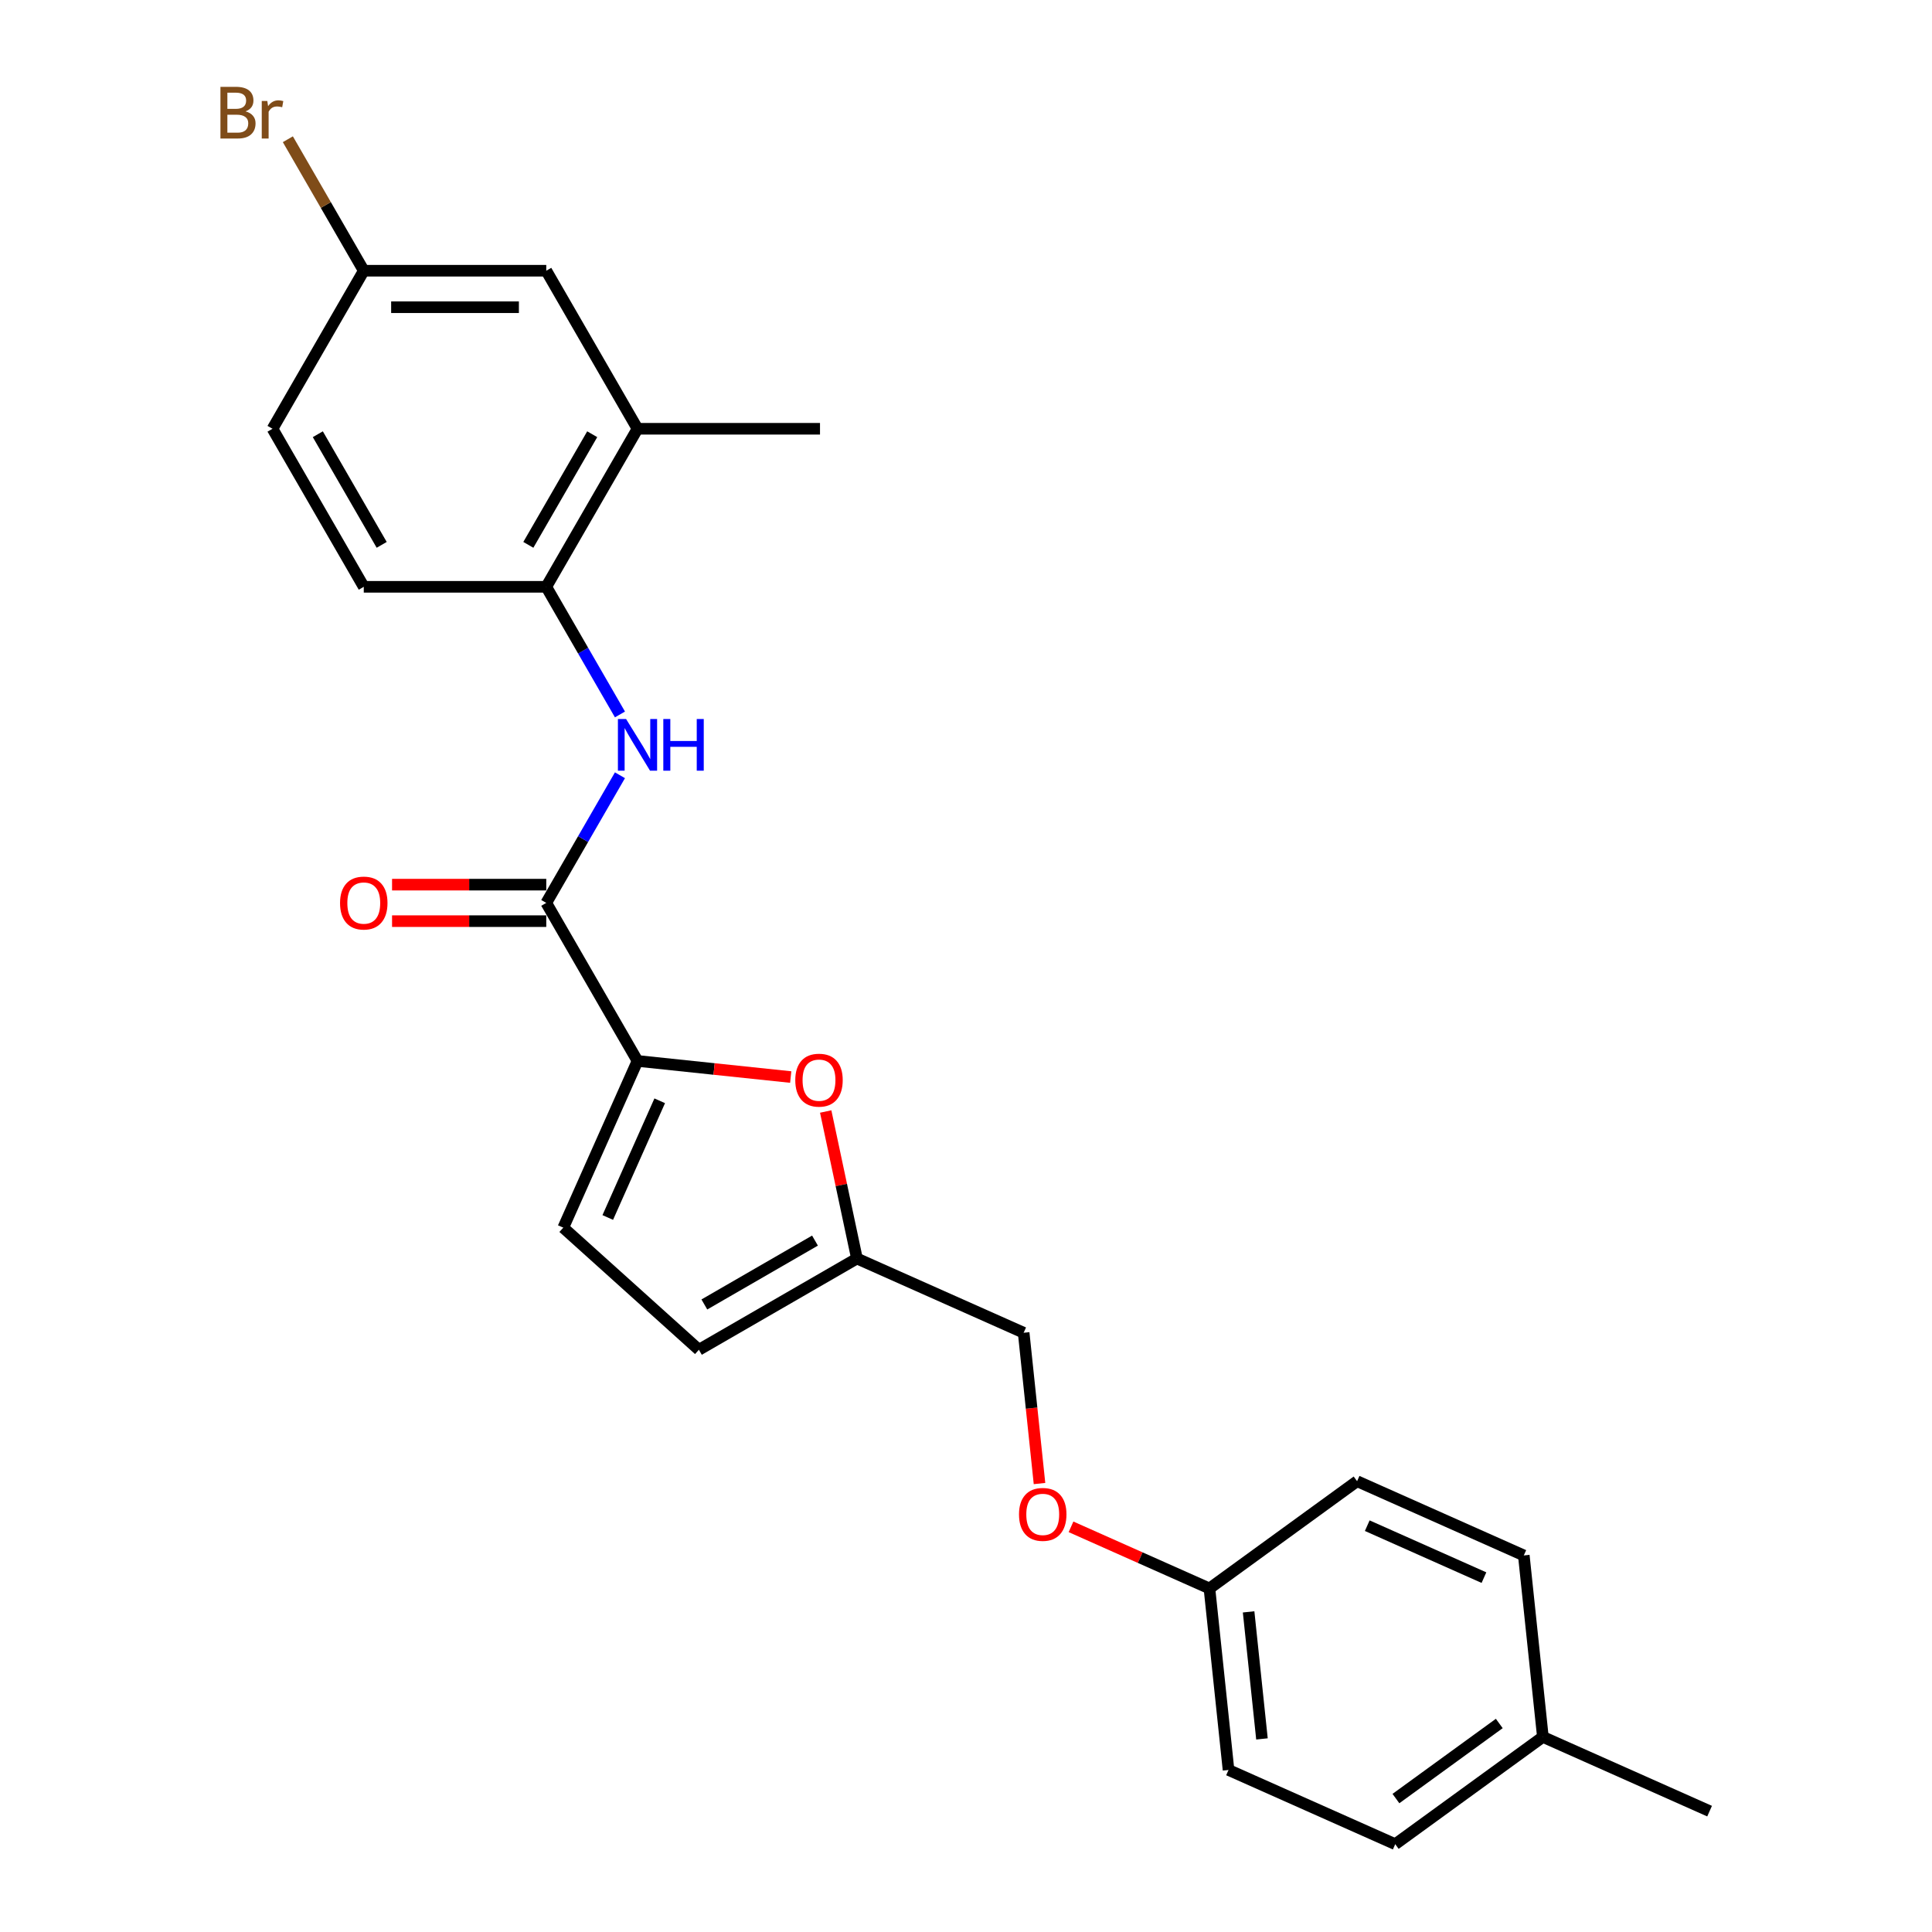 <?xml version='1.0' encoding='iso-8859-1'?>
<svg version='1.1' baseProfile='full'
              xmlns='http://www.w3.org/2000/svg'
                      xmlns:rdkit='http://www.rdkit.org/xml'
                      xmlns:xlink='http://www.w3.org/1999/xlink'
                  xml:space='preserve'
width='1000px' height='1000px' viewBox='0 0 1000 1000'>
<!-- END OF HEADER -->
<rect style='opacity:1.0;fill:#FFFFFF;stroke:none' width='1000' height='1000' x='0' y='0'> </rect>
<path class='bond-0' d='M 329.973,549.14 L 282.745,467.338' style='fill:none;fill-rule:evenodd;stroke:#000000;stroke-width:6px;stroke-linecap:butt;stroke-linejoin:miter;stroke-opacity:1' />
<path class='bond-1' d='M 329.973,549.14 L 369.623,553.308' style='fill:none;fill-rule:evenodd;stroke:#000000;stroke-width:6px;stroke-linecap:butt;stroke-linejoin:miter;stroke-opacity:1' />
<path class='bond-1' d='M 369.623,553.308 L 409.273,557.475' style='fill:none;fill-rule:evenodd;stroke:#FF0000;stroke-width:6px;stroke-linecap:butt;stroke-linejoin:miter;stroke-opacity:1' />
<path class='bond-3' d='M 329.973,549.14 L 291.554,635.432' style='fill:none;fill-rule:evenodd;stroke:#000000;stroke-width:6px;stroke-linecap:butt;stroke-linejoin:miter;stroke-opacity:1' />
<path class='bond-3' d='M 341.469,569.768 L 314.575,630.172' style='fill:none;fill-rule:evenodd;stroke:#000000;stroke-width:6px;stroke-linecap:butt;stroke-linejoin:miter;stroke-opacity:1' />
<path class='bond-2' d='M 282.745,467.338 L 301.816,434.305' style='fill:none;fill-rule:evenodd;stroke:#000000;stroke-width:6px;stroke-linecap:butt;stroke-linejoin:miter;stroke-opacity:1' />
<path class='bond-2' d='M 301.816,434.305 L 320.888,401.272' style='fill:none;fill-rule:evenodd;stroke:#0000FF;stroke-width:6px;stroke-linecap:butt;stroke-linejoin:miter;stroke-opacity:1' />
<path class='bond-8' d='M 282.745,457.892 L 242.836,457.892' style='fill:none;fill-rule:evenodd;stroke:#000000;stroke-width:6px;stroke-linecap:butt;stroke-linejoin:miter;stroke-opacity:1' />
<path class='bond-8' d='M 242.836,457.892 L 202.928,457.892' style='fill:none;fill-rule:evenodd;stroke:#FF0000;stroke-width:6px;stroke-linecap:butt;stroke-linejoin:miter;stroke-opacity:1' />
<path class='bond-8' d='M 282.745,476.784 L 242.836,476.784' style='fill:none;fill-rule:evenodd;stroke:#000000;stroke-width:6px;stroke-linecap:butt;stroke-linejoin:miter;stroke-opacity:1' />
<path class='bond-8' d='M 242.836,476.784 L 202.928,476.784' style='fill:none;fill-rule:evenodd;stroke:#FF0000;stroke-width:6px;stroke-linecap:butt;stroke-linejoin:miter;stroke-opacity:1' />
<path class='bond-5' d='M 427.379,575.317 L 435.466,613.362' style='fill:none;fill-rule:evenodd;stroke:#FF0000;stroke-width:6px;stroke-linecap:butt;stroke-linejoin:miter;stroke-opacity:1' />
<path class='bond-5' d='M 435.466,613.362 L 443.552,651.407' style='fill:none;fill-rule:evenodd;stroke:#000000;stroke-width:6px;stroke-linecap:butt;stroke-linejoin:miter;stroke-opacity:1' />
<path class='bond-4' d='M 320.888,369.799 L 301.816,336.766' style='fill:none;fill-rule:evenodd;stroke:#0000FF;stroke-width:6px;stroke-linecap:butt;stroke-linejoin:miter;stroke-opacity:1' />
<path class='bond-4' d='M 301.816,336.766 L 282.745,303.733' style='fill:none;fill-rule:evenodd;stroke:#000000;stroke-width:6px;stroke-linecap:butt;stroke-linejoin:miter;stroke-opacity:1' />
<path class='bond-6' d='M 291.554,635.432 L 361.75,698.636' style='fill:none;fill-rule:evenodd;stroke:#000000;stroke-width:6px;stroke-linecap:butt;stroke-linejoin:miter;stroke-opacity:1' />
<path class='bond-7' d='M 282.745,303.733 L 329.973,221.93' style='fill:none;fill-rule:evenodd;stroke:#000000;stroke-width:6px;stroke-linecap:butt;stroke-linejoin:miter;stroke-opacity:1' />
<path class='bond-7' d='M 273.468,282.016 L 306.529,224.755' style='fill:none;fill-rule:evenodd;stroke:#000000;stroke-width:6px;stroke-linecap:butt;stroke-linejoin:miter;stroke-opacity:1' />
<path class='bond-10' d='M 282.745,303.733 L 188.287,303.733' style='fill:none;fill-rule:evenodd;stroke:#000000;stroke-width:6px;stroke-linecap:butt;stroke-linejoin:miter;stroke-opacity:1' />
<path class='bond-13' d='M 443.552,651.407 L 529.844,689.827' style='fill:none;fill-rule:evenodd;stroke:#000000;stroke-width:6px;stroke-linecap:butt;stroke-linejoin:miter;stroke-opacity:1' />
<path class='bond-24' d='M 443.552,651.407 L 361.75,698.636' style='fill:none;fill-rule:evenodd;stroke:#000000;stroke-width:6px;stroke-linecap:butt;stroke-linejoin:miter;stroke-opacity:1' />
<path class='bond-24' d='M 421.836,642.131 L 364.574,675.191' style='fill:none;fill-rule:evenodd;stroke:#000000;stroke-width:6px;stroke-linecap:butt;stroke-linejoin:miter;stroke-opacity:1' />
<path class='bond-9' d='M 329.973,221.93 L 282.745,140.127' style='fill:none;fill-rule:evenodd;stroke:#000000;stroke-width:6px;stroke-linecap:butt;stroke-linejoin:miter;stroke-opacity:1' />
<path class='bond-22' d='M 329.973,221.93 L 424.431,221.93' style='fill:none;fill-rule:evenodd;stroke:#000000;stroke-width:6px;stroke-linecap:butt;stroke-linejoin:miter;stroke-opacity:1' />
<path class='bond-25' d='M 282.745,140.127 L 188.287,140.127' style='fill:none;fill-rule:evenodd;stroke:#000000;stroke-width:6px;stroke-linecap:butt;stroke-linejoin:miter;stroke-opacity:1' />
<path class='bond-25' d='M 268.576,159.019 L 202.456,159.019' style='fill:none;fill-rule:evenodd;stroke:#000000;stroke-width:6px;stroke-linecap:butt;stroke-linejoin:miter;stroke-opacity:1' />
<path class='bond-15' d='M 188.287,303.733 L 141.058,221.93' style='fill:none;fill-rule:evenodd;stroke:#000000;stroke-width:6px;stroke-linecap:butt;stroke-linejoin:miter;stroke-opacity:1' />
<path class='bond-15' d='M 197.563,282.016 L 164.503,224.755' style='fill:none;fill-rule:evenodd;stroke:#000000;stroke-width:6px;stroke-linecap:butt;stroke-linejoin:miter;stroke-opacity:1' />
<path class='bond-11' d='M 538.047,767.879 L 533.945,728.853' style='fill:none;fill-rule:evenodd;stroke:#FF0000;stroke-width:6px;stroke-linecap:butt;stroke-linejoin:miter;stroke-opacity:1' />
<path class='bond-11' d='M 533.945,728.853 L 529.844,689.827' style='fill:none;fill-rule:evenodd;stroke:#000000;stroke-width:6px;stroke-linecap:butt;stroke-linejoin:miter;stroke-opacity:1' />
<path class='bond-14' d='M 554.358,790.285 L 590.183,806.236' style='fill:none;fill-rule:evenodd;stroke:#FF0000;stroke-width:6px;stroke-linecap:butt;stroke-linejoin:miter;stroke-opacity:1' />
<path class='bond-14' d='M 590.183,806.236 L 626.008,822.186' style='fill:none;fill-rule:evenodd;stroke:#000000;stroke-width:6px;stroke-linecap:butt;stroke-linejoin:miter;stroke-opacity:1' />
<path class='bond-12' d='M 188.287,140.127 L 141.058,221.93' style='fill:none;fill-rule:evenodd;stroke:#000000;stroke-width:6px;stroke-linecap:butt;stroke-linejoin:miter;stroke-opacity:1' />
<path class='bond-16' d='M 188.287,140.127 L 168.64,106.097' style='fill:none;fill-rule:evenodd;stroke:#000000;stroke-width:6px;stroke-linecap:butt;stroke-linejoin:miter;stroke-opacity:1' />
<path class='bond-16' d='M 168.64,106.097 L 148.993,72.068' style='fill:none;fill-rule:evenodd;stroke:#7F4C19;stroke-width:6px;stroke-linecap:butt;stroke-linejoin:miter;stroke-opacity:1' />
<path class='bond-18' d='M 626.008,822.186 L 702.426,766.665' style='fill:none;fill-rule:evenodd;stroke:#000000;stroke-width:6px;stroke-linecap:butt;stroke-linejoin:miter;stroke-opacity:1' />
<path class='bond-19' d='M 626.008,822.186 L 635.882,916.126' style='fill:none;fill-rule:evenodd;stroke:#000000;stroke-width:6px;stroke-linecap:butt;stroke-linejoin:miter;stroke-opacity:1' />
<path class='bond-19' d='M 646.277,834.302 L 653.189,900.06' style='fill:none;fill-rule:evenodd;stroke:#000000;stroke-width:6px;stroke-linecap:butt;stroke-linejoin:miter;stroke-opacity:1' />
<path class='bond-17' d='M 798.591,899.025 L 722.173,954.545' style='fill:none;fill-rule:evenodd;stroke:#000000;stroke-width:6px;stroke-linecap:butt;stroke-linejoin:miter;stroke-opacity:1' />
<path class='bond-17' d='M 776.024,892.069 L 722.532,930.934' style='fill:none;fill-rule:evenodd;stroke:#000000;stroke-width:6px;stroke-linecap:butt;stroke-linejoin:miter;stroke-opacity:1' />
<path class='bond-23' d='M 798.591,899.025 L 884.882,937.444' style='fill:none;fill-rule:evenodd;stroke:#000000;stroke-width:6px;stroke-linecap:butt;stroke-linejoin:miter;stroke-opacity:1' />
<path class='bond-26' d='M 798.591,899.025 L 788.717,805.085' style='fill:none;fill-rule:evenodd;stroke:#000000;stroke-width:6px;stroke-linecap:butt;stroke-linejoin:miter;stroke-opacity:1' />
<path class='bond-21' d='M 702.426,766.665 L 788.717,805.085' style='fill:none;fill-rule:evenodd;stroke:#000000;stroke-width:6px;stroke-linecap:butt;stroke-linejoin:miter;stroke-opacity:1' />
<path class='bond-21' d='M 707.686,789.686 L 768.09,816.58' style='fill:none;fill-rule:evenodd;stroke:#000000;stroke-width:6px;stroke-linecap:butt;stroke-linejoin:miter;stroke-opacity:1' />
<path class='bond-20' d='M 635.882,916.126 L 722.173,954.545' style='fill:none;fill-rule:evenodd;stroke:#000000;stroke-width:6px;stroke-linecap:butt;stroke-linejoin:miter;stroke-opacity:1' />
<path  class='atom-2' d='M 411.634 559.089
Q 411.634 552.666, 414.808 549.077
Q 417.982 545.488, 423.913 545.488
Q 429.845 545.488, 433.019 549.077
Q 436.193 552.666, 436.193 559.089
Q 436.193 565.588, 432.981 569.291
Q 429.77 572.956, 423.913 572.956
Q 418.019 572.956, 414.808 569.291
Q 411.634 565.626, 411.634 559.089
M 423.913 569.933
Q 427.994 569.933, 430.185 567.213
Q 432.415 564.455, 432.415 559.089
Q 432.415 553.838, 430.185 551.193
Q 427.994 548.51, 423.913 548.51
Q 419.833 548.51, 417.604 551.155
Q 415.412 553.8, 415.412 559.089
Q 415.412 564.492, 417.604 567.213
Q 419.833 569.933, 423.913 569.933
' fill='#FF0000'/>
<path  class='atom-3' d='M 324.06 372.16
L 332.826 386.329
Q 333.695 387.727, 335.093 390.258
Q 336.491 392.79, 336.567 392.941
L 336.567 372.16
L 340.118 372.16
L 340.118 398.91
L 336.453 398.91
L 327.045 383.419
Q 325.949 381.606, 324.778 379.528
Q 323.645 377.45, 323.305 376.807
L 323.305 398.91
L 319.829 398.91
L 319.829 372.16
L 324.06 372.16
' fill='#0000FF'/>
<path  class='atom-3' d='M 343.33 372.16
L 346.957 372.16
L 346.957 383.533
L 360.634 383.533
L 360.634 372.16
L 364.261 372.16
L 364.261 398.91
L 360.634 398.91
L 360.634 386.555
L 346.957 386.555
L 346.957 398.91
L 343.33 398.91
L 343.33 372.16
' fill='#0000FF'/>
<path  class='atom-9' d='M 176.008 467.413
Q 176.008 460.99, 179.181 457.401
Q 182.355 453.811, 188.287 453.811
Q 194.219 453.811, 197.393 457.401
Q 200.567 460.99, 200.567 467.413
Q 200.567 473.912, 197.355 477.615
Q 194.143 481.28, 188.287 481.28
Q 182.393 481.28, 179.181 477.615
Q 176.008 473.95, 176.008 467.413
M 188.287 478.257
Q 192.368 478.257, 194.559 475.537
Q 196.788 472.779, 196.788 467.413
Q 196.788 462.162, 194.559 459.517
Q 192.368 456.834, 188.287 456.834
Q 184.207 456.834, 181.977 459.479
Q 179.786 462.124, 179.786 467.413
Q 179.786 472.816, 181.977 475.537
Q 184.207 478.257, 188.287 478.257
' fill='#FF0000'/>
<path  class='atom-12' d='M 527.438 783.842
Q 527.438 777.419, 530.611 773.83
Q 533.785 770.24, 539.717 770.24
Q 545.649 770.24, 548.823 773.83
Q 551.997 777.419, 551.997 783.842
Q 551.997 790.341, 548.785 794.044
Q 545.573 797.709, 539.717 797.709
Q 533.823 797.709, 530.611 794.044
Q 527.438 790.379, 527.438 783.842
M 539.717 794.686
Q 543.798 794.686, 545.989 791.966
Q 548.218 789.207, 548.218 783.842
Q 548.218 778.59, 545.989 775.946
Q 543.798 773.263, 539.717 773.263
Q 535.636 773.263, 533.407 775.908
Q 531.216 778.553, 531.216 783.842
Q 531.216 789.245, 533.407 791.966
Q 535.636 794.686, 539.717 794.686
' fill='#FF0000'/>
<path  class='atom-17' d='M 127.098 57.645
Q 129.667 58.362, 130.951 59.949
Q 132.274 61.498, 132.274 63.803
Q 132.274 67.506, 129.893 69.622
Q 127.551 71.7, 123.093 71.7
L 114.1 71.7
L 114.1 44.95
L 121.997 44.95
Q 126.569 44.95, 128.873 46.801
Q 131.178 48.652, 131.178 52.053
Q 131.178 56.096, 127.098 57.645
M 117.69 47.972
L 117.69 56.36
L 121.997 56.36
Q 124.642 56.36, 126.002 55.302
Q 127.4 54.206, 127.4 52.053
Q 127.4 47.972, 121.997 47.972
L 117.69 47.972
M 123.093 68.677
Q 125.7 68.677, 127.098 67.43
Q 128.495 66.184, 128.495 63.803
Q 128.495 61.612, 126.946 60.516
Q 125.435 59.383, 122.526 59.383
L 117.69 59.383
L 117.69 68.677
L 123.093 68.677
' fill='#7F4C19'/>
<path  class='atom-17' d='M 138.357 52.279
L 138.772 54.962
Q 140.813 51.939, 144.138 51.939
Q 145.196 51.939, 146.631 52.317
L 146.065 55.491
Q 144.44 55.113, 143.533 55.113
Q 141.946 55.113, 140.888 55.755
Q 139.868 56.36, 139.037 57.834
L 139.037 71.7
L 135.485 71.7
L 135.485 52.279
L 138.357 52.279
' fill='#7F4C19'/>
</svg>
